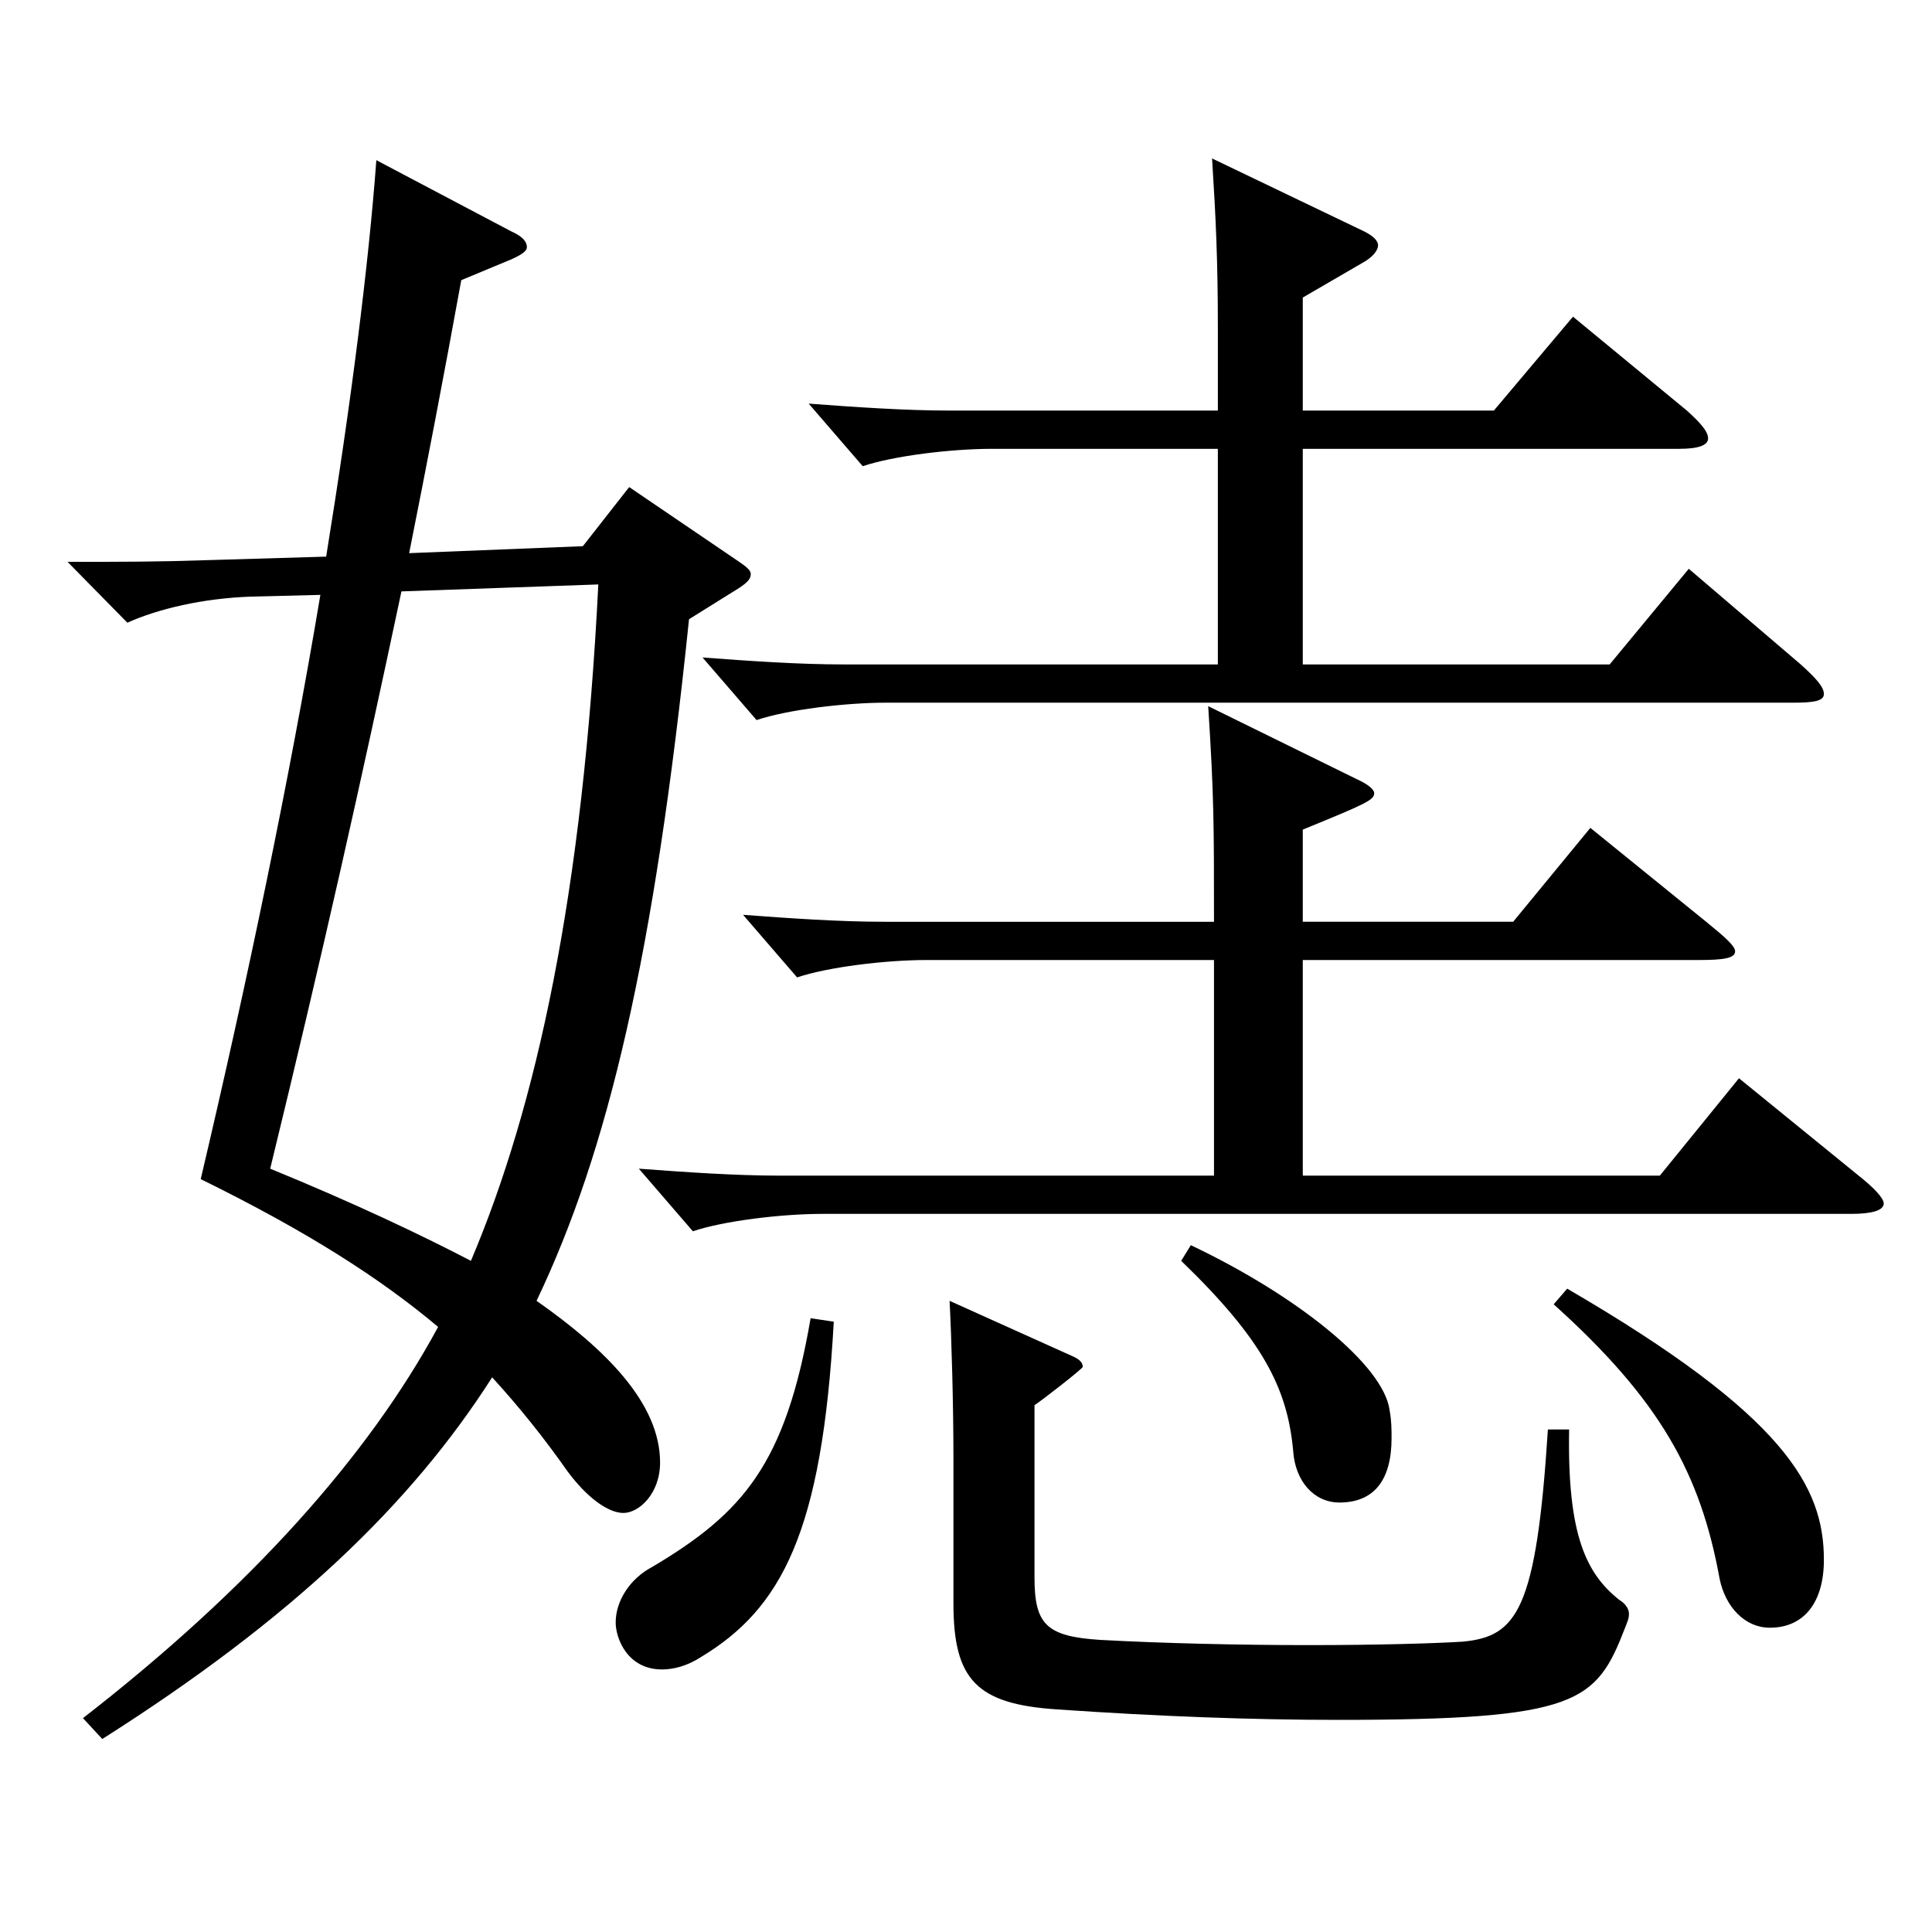 <?xml version="1.0" encoding="utf-8"?>
<!-- Generator: Adobe Illustrator 16.0.0, SVG Export Plug-In . SVG Version: 6.00 Build 0)  -->
<!DOCTYPE svg PUBLIC "-//W3C//DTD SVG 1.1//EN" "http://www.w3.org/Graphics/SVG/1.1/DTD/svg11.dtd">
<svg version="1.1" id="图层_1" xmlns="http://www.w3.org/2000/svg" xmlns:xlink="http://www.w3.org/1999/xlink" x="0px" y="0px"
	 width="1000px" height="1000px" viewBox="0 0 1000 1000" enable-background="new 0 0 1000 1000" xml:space="preserve">
<path d="M356.636,320.508c-17.982,174.599-41.958,275.397-78.921,352.797c35.964,25.2,63.936,53.1,63.936,83.7
	c0,16.199-10.988,26.1-18.98,26.1s-18.98-8.101-28.971-21.6c-11.988-17.101-24.975-33.3-38.961-48.6
	C212.78,778.604,150.843,838.004,52.941,900.104l-9.989-10.8c86.912-67.5,147.851-135.899,183.814-202.499
	c-29.97-25.199-67.932-49.499-122.876-76.499c23.976-101.699,45.953-206.999,61.938-302.398l-35.964,0.9
	c-24.975,0.899-47.951,6.3-63.936,13.5l-30.969-31.5c28.971,0,46.953,0,72.927-0.899l60.938-1.801
	c12.986-80.1,21.978-151.199,25.974-205.198l69.93,36.899c5.994,2.7,7.992,5.4,7.992,8.101c0,1.8-1.998,3.6-7.992,6.3l-25.974,10.8
	c-8.991,49.499-17.982,96.299-26.974,141.299l89.91-3.6l23.976-30.601l56.942,38.7c3.996,2.7,5.994,4.5,5.994,6.3
	c0,2.7-1.998,4.5-5.994,7.2L356.636,320.508z M207.786,306.107c-20.979,98.999-40.959,188.099-67.932,298.798
	c43.955,18,77.921,34.2,103.895,47.7c33.966-80.1,57.942-189.899,65.934-350.098L207.786,306.107z M431.56,684.105
	c-5.993,108.898-26.973,148.498-68.93,173.698c-6.993,4.5-13.986,6.3-19.98,6.3c-17.981,0-23.976-16.199-23.976-24.3
	c0-10.8,6.993-22.5,18.98-28.8c46.953-27.899,68.931-53.1,81.918-128.699L431.56,684.105z M674.315,608.506h184.813l40.959-50.4
	l61.938,50.4c7.991,6.3,12.986,11.699,12.986,14.399c0,3.601-5.993,5.4-16.982,5.4H425.566c-20.979,0-50.949,3.6-66.933,9
	l-27.972-32.4c23.976,1.8,49.949,3.601,72.926,3.601h224.773v-111.6h-148.85c-20.979,0-50.949,3.6-66.933,9l-27.972-32.399
	c23.976,1.8,49.949,3.6,72.927,3.6h170.827c0-50.399,0-64.8-2.997-111.6l76.923,37.8c5.994,2.7,8.991,5.4,8.991,7.2
	c0,3.6-3.996,5.4-36.963,18.899v47.7h108.89l39.96-48.6l59.939,48.6c9.99,8.1,14.985,12.6,14.985,15.3c0,3.6-5.994,4.5-18.981,4.5
	H674.315V608.506z M674.315,232.309v111.599h158.84l40.959-49.5l57.941,49.5c7.991,7.2,11.987,11.7,11.987,15.3
	c0,3.601-4.995,4.5-15.983,4.5H458.532c-20.979,0-50.948,3.601-66.932,9l-27.973-32.399c23.977,1.8,49.95,3.6,72.927,3.6h193.805
	V232.309H513.478c-20.979,0-50.949,3.6-66.933,8.999l-27.972-32.399c23.976,1.8,49.949,3.6,72.926,3.6h138.86v-42.299
	c0-35.101-0.999-56.7-2.997-88.2l76.923,36.9c5.994,2.699,8.991,5.399,8.991,8.1s-2.997,6.3-7.992,9l-30.969,18v58.499h98.9
	l40.958-48.6l58.94,48.6c6.993,6.301,10.989,10.801,10.989,14.4s-4.995,5.4-14.984,5.4H674.315z M812.176,739.904
	c-0.999,54.9,8.991,74.7,25.975,88.2c2.997,1.8,4.995,4.499,4.995,7.199s-1,4.5-1.998,7.2
	c-14.985,38.7-23.977,47.699-148.851,47.699c-43.955,0-92.906-1.8-144.854-5.399c-41.958-2.7-53.946-15.3-53.946-54.899v-74.7
	c0-28.8-0.999-62.999-1.998-81.899l63.936,28.8c3.996,1.801,4.995,3.601,4.995,5.4c0,0.9-21.978,18-24.975,19.8v89.1
	c0,24.3,5.994,30.6,33.966,32.399c32.967,1.8,72.927,2.7,107.892,2.7c35.964,0,65.934-0.9,79.919-1.8
	c27.972-2.7,37.962-16.2,43.956-109.8H812.176z M616.374,644.505c54.944,26.101,99.898,62.1,102.896,85.5
	c0.999,5.399,0.999,9.899,0.999,14.399c0,21.601-8.99,33.3-26.973,33.3c-12.986,0-22.977-10.8-23.976-27
	c-2.997-32.399-15.984-57.6-57.941-98.099L616.374,644.505z M811.177,667.005c112.887,65.7,132.866,102.6,132.866,140.399
	c0,21.6-9.989,35.1-27.972,35.1c-12.986,0-22.977-10.8-25.974-25.2c-9.99-54.899-30.969-92.699-85.913-142.198L811.177,667.005z"/>
</svg>
